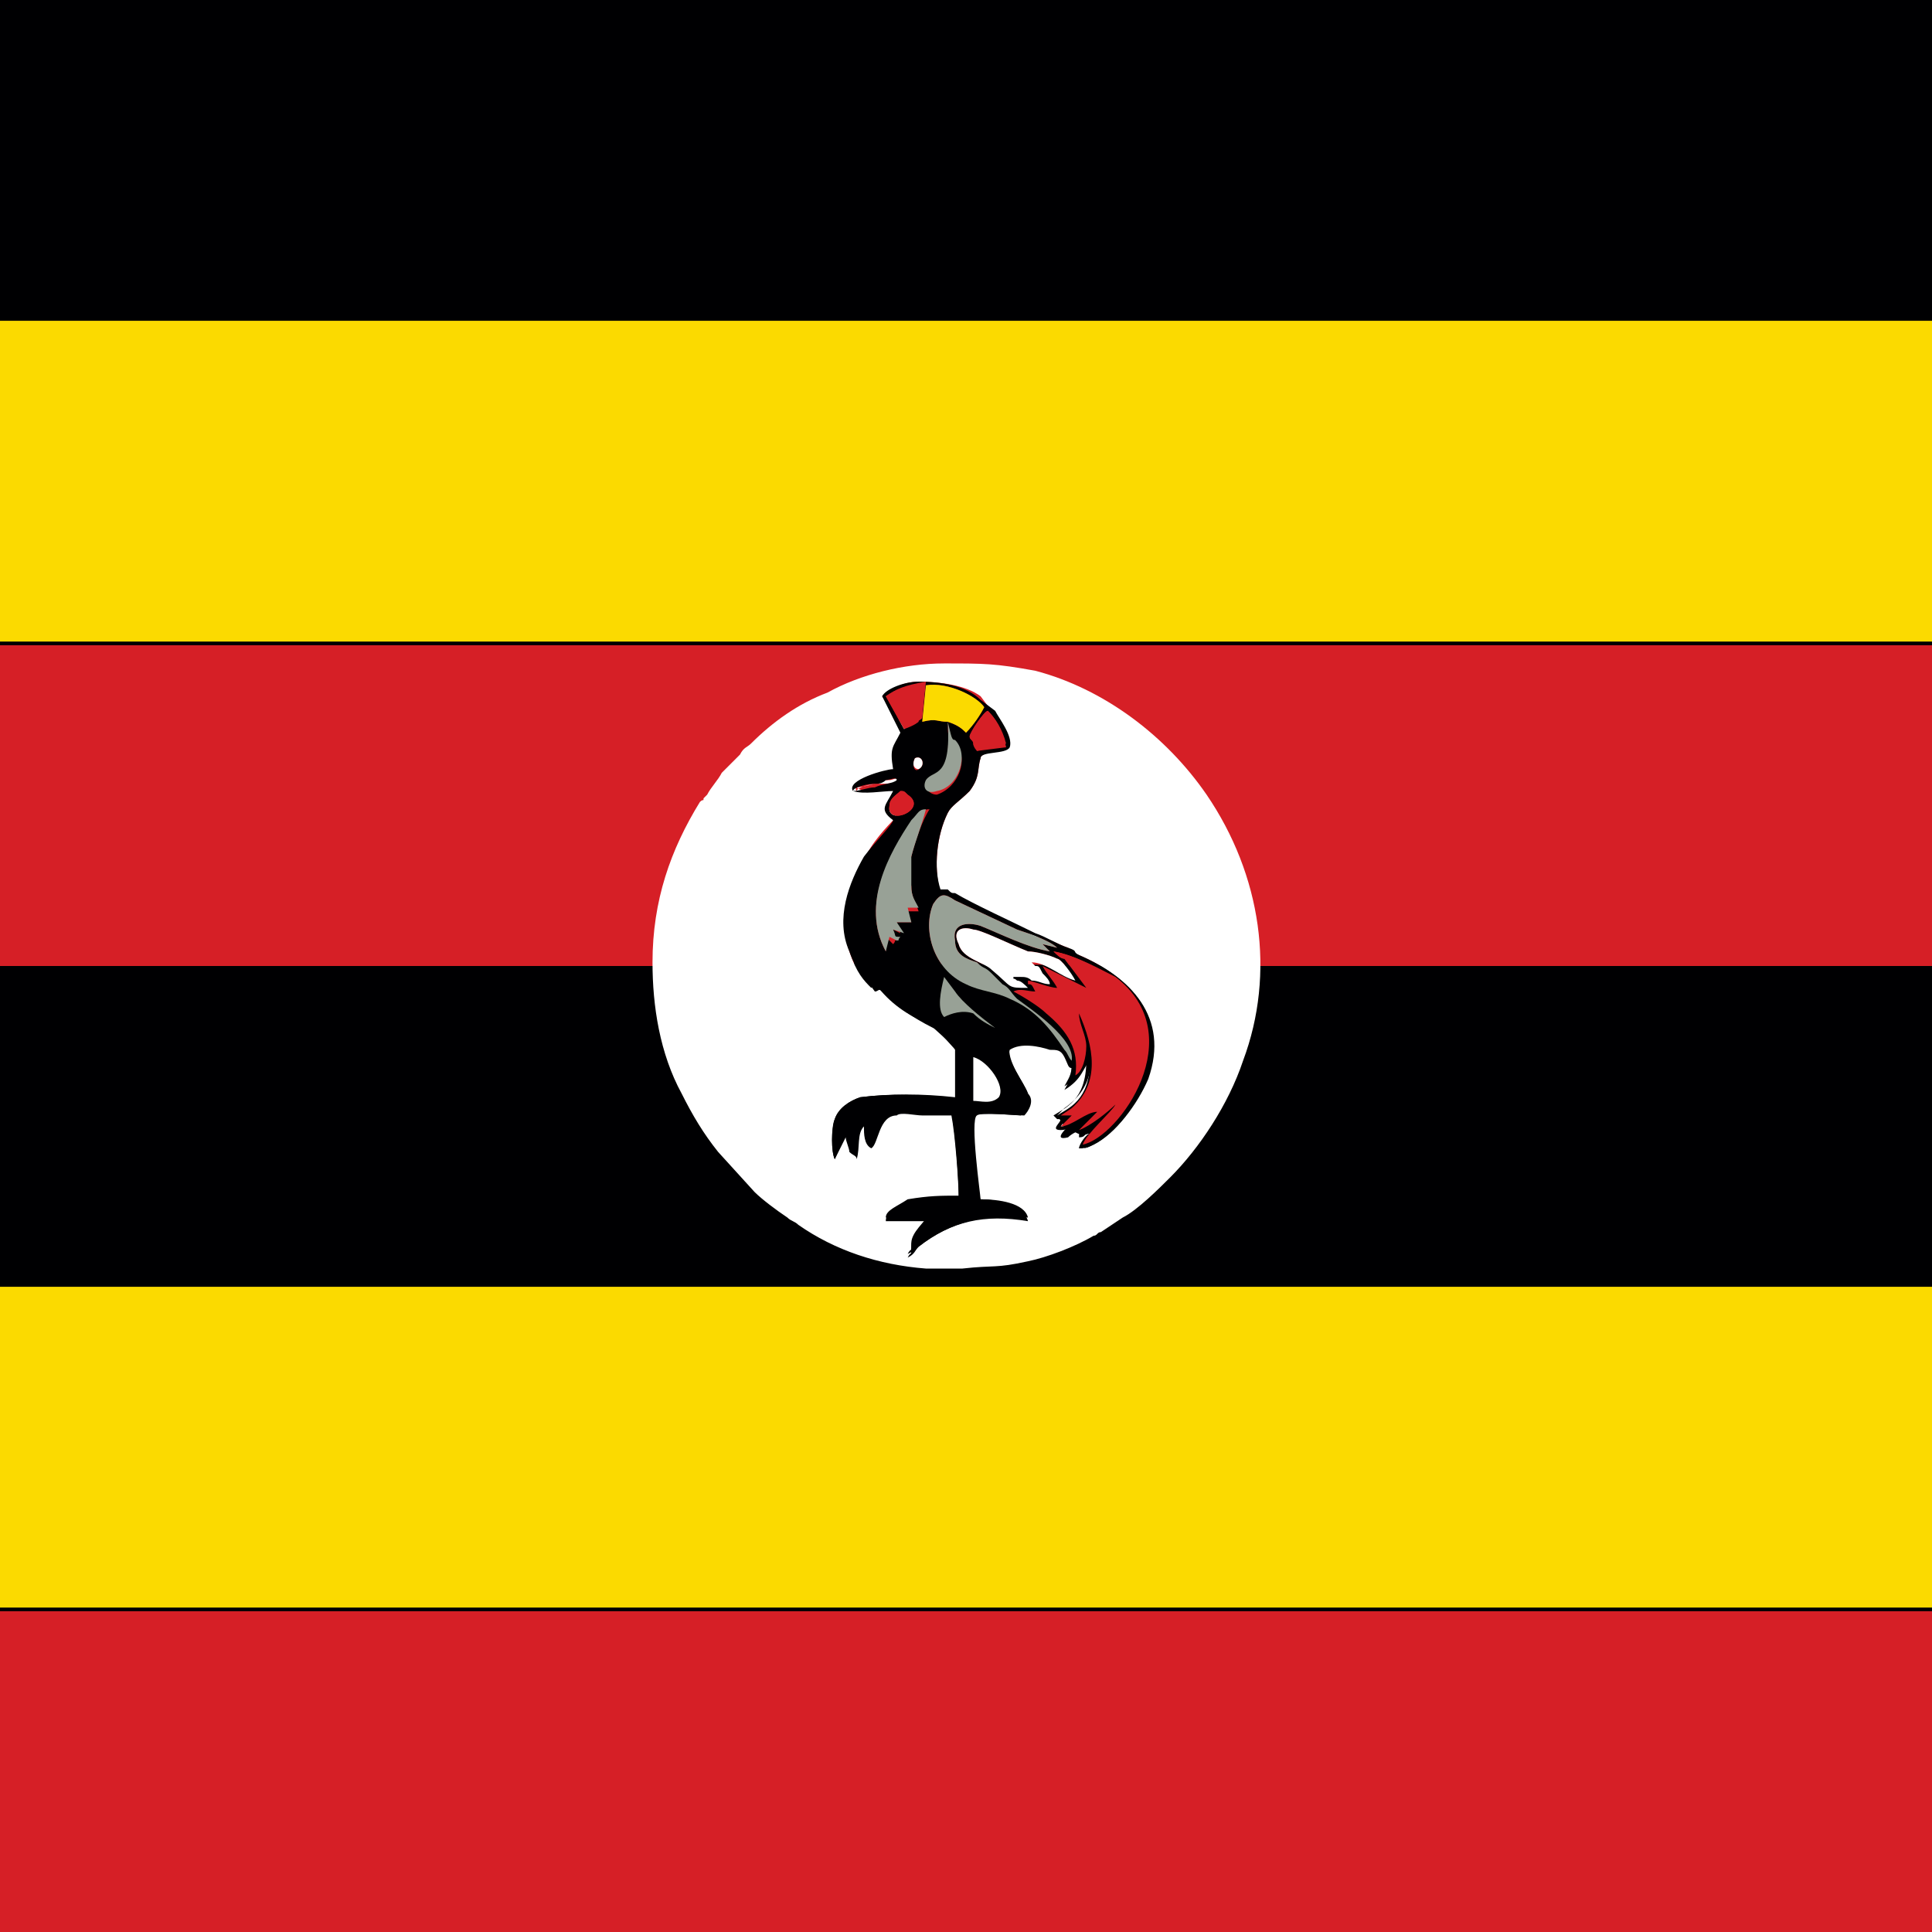 <?xml version="1.0" encoding="utf-8"?>
<!-- Generator: Adobe Illustrator 28.2.0, SVG Export Plug-In . SVG Version: 6.00 Build 0)  -->
<svg version="1.1" id="Layer_1" xmlns="http://www.w3.org/2000/svg" xmlns:xlink="http://www.w3.org/1999/xlink" x="0px" y="0px"
	 viewBox="0 0 5.3 5.3" enable-background="new 0 0 5.3 5.3" xml:space="preserve">
<rect fill-rule="evenodd" clip-rule="evenodd" fill="#000002" width="5.3" height="5.3"/>
<rect y="0.88" fill-rule="evenodd" clip-rule="evenodd" fill="#FBDA00" width="5.3" height="0.88"/>
<rect y="3.53" fill-rule="evenodd" clip-rule="evenodd" fill="#FBDA00" width="5.3" height="0.88"/>
<path fill-rule="evenodd" clip-rule="evenodd" fill="#D61F26" d="M3.22,2.65H5.3V2.21V1.77H0v0.44v0.44h2.11c0,0,0,0,0-0.01"/>
<g>
	<path fill-rule="evenodd" clip-rule="evenodd" fill="#FFFFFF" d="M2.42,1.91c0.02-0.02,0.06-0.04,0.1-0.04
		c0.06,0,0.13,0.01,0.17,0.04l0.03,0.04c0.01,0.02,0.05,0.07,0.04,0.1c0,0.01-0.07,0.01-0.07,0.03c-0.01,0.03,0,0.05-0.03,0.09
		C2.63,2.2,2.61,2.21,2.6,2.23C2.57,2.29,2.56,2.38,2.58,2.45H2.6c0.01,0,0.01,0,0.02,0.01c0.05,0.02,0.16,0.08,0.22,0.11
		c0.03,0,0.06,0.02,0.09,0.03c0.02,0.01,0,0.01,0.03,0.02C3.1,2.68,3.21,2.79,3.14,2.96C3.12,3.03,3.06,3.11,3,3.14
		C2.98,3.15,2.97,3.15,2.96,3.15c0-0.01,0.02-0.04,0.03-0.04c-0.02,0-0.01,0.01-0.03,0.01c0-0.01,0-0.02,0.01-0.02
		c-0.01,0-0.03,0.01-0.04,0.02c-0.04,0.01-0.01-0.02,0-0.03c0,0,0,0-0.01,0L2.9,3.06c0.03-0.02,0.09-0.04,0.09-0.15
		C2.97,2.93,2.97,2.96,2.92,2.99c0.01-0.02,0.02-0.03,0.02-0.06l0,0c-0.01,0-0.01-0.01-0.02-0.03S2.9,2.88,2.88,2.88
		c-0.03-0.01-0.08-0.02-0.11,0C2.76,2.91,2.81,2.97,2.82,3c0.01,0.02,0,0.05-0.02,0.06c-0.01,0-0.11-0.01-0.13,0
		C2.66,3.08,2.68,3.28,2.69,3.29c0.05,0,0.12,0.01,0.13,0.05C2.7,3.33,2.61,3.35,2.52,3.42C2.51,3.43,2.51,3.44,2.49,3.45
		c0.01-0.02,0.01,0,0.01-0.03c0-0.04,0.04-0.06,0.04-0.07c-0.04,0-0.07,0-0.11,0c0-0.03,0.03-0.04,0.06-0.05
		c0.05-0.01,0.09-0.01,0.14-0.01c0-0.05-0.01-0.18-0.02-0.23c-0.03,0-0.05,0-0.08,0c-0.02,0-0.06-0.01-0.07,0
		c-0.05,0-0.05,0.08-0.07,0.09C2.37,3.14,2.37,3.11,2.37,3.09C2.35,3.11,2.36,3.15,2.35,3.18c0-0.01-0.01-0.01-0.02-0.02
		c0-0.01-0.01-0.03-0.01-0.04L2.29,3.18c-0.01-0.02-0.01-0.09,0-0.11C2.3,3.04,2.33,3.02,2.36,3.01C2.44,3,2.53,3,2.62,3.01
		c0-0.02,0-0.1,0-0.13c0-0.01-0.06-0.06-0.07-0.07c-0.05-0.02-0.1-0.05-0.14-0.1C2.4,2.7,2.4,2.7,2.39,2.71
		c-0.02-0.02-0.04-0.04-0.06-0.1c-0.03-0.09,0-0.19,0.05-0.27C2.4,2.3,2.45,2.25,2.46,2.24c-0.04-0.03-0.02-0.04,0-0.08
		c-0.03,0-0.09,0.02-0.11,0c0.02,0,0.04-0.01,0.06-0.01s0.05,0,0.06-0.01c-0.01-0.01-0.02,0-0.03,0s-0.02,0-0.03,0.01
		c-0.02,0-0.06,0.01-0.06,0.02c-0.02-0.03,0.1-0.06,0.12-0.06c-0.01-0.05,0-0.06,0.02-0.1L2.42,1.91L2.42,1.91z M1.79,2.64
		c0,0.12,0.02,0.25,0.08,0.36c0.03,0.06,0.06,0.11,0.1,0.16l0.1,0.11c0.02,0.02,0.06,0.05,0.09,0.07c0.01,0.01,0.02,0.01,0.03,0.02
		c0.1,0.07,0.22,0.11,0.35,0.12c0.02,0,0.03,0,0.05,0h0.05c0.09-0.01,0.09,0,0.18-0.02C2.87,3.45,2.95,3.42,3,3.39
		c0.01,0,0.01-0.01,0.02-0.01l0.06-0.04c0.04-0.02,0.1-0.08,0.13-0.11c0.08-0.08,0.16-0.2,0.2-0.32C3.5,2.67,3.46,2.4,3.31,2.18
		C3.2,2.02,3.03,1.89,2.84,1.84C2.73,1.82,2.7,1.82,2.59,1.82c-0.11,0-0.23,0.03-0.32,0.08C2.19,1.93,2.12,1.98,2.06,2.04
		C2.05,2.05,2.04,2.05,2.03,2.07L1.98,2.12C1.97,2.14,1.95,2.16,1.94,2.18L1.93,2.19l0,0c0,0.01,0,0-0.01,0.01
		C1.84,2.33,1.79,2.47,1.79,2.64z"/>
	<path fill-rule="evenodd" clip-rule="evenodd" fill="#000002" d="M2.67,2.91c0.03,0,0.08,0.08,0.06,0.11c-0.01,0.01-0.04,0-0.06,0
		V2.91L2.67,2.91z M2.59,2.79c-0.02-0.02-0.01-0.08,0-0.11l0.03,0.04c0.03,0.03,0.08,0.07,0.11,0.1C2.71,2.81,2.69,2.8,2.67,2.79
		C2.64,2.77,2.61,2.79,2.59,2.79L2.59,2.79z M2.92,2.63c-0.01,0-0.02-0.01-0.03-0.02c0.06,0.01,0.13,0.05,0.17,0.08
		c0.21,0.16,0.01,0.44-0.09,0.46c0.01-0.03,0.08-0.1,0.09-0.11C3.04,3.05,2.99,3.1,2.96,3.1C2.97,3.09,3,3.06,3.01,3.05
		c-0.03,0-0.07,0.04-0.1,0.04l0.02-0.03c-0.01,0-0.02,0-0.03,0l0,0l0.02-0.02C3.02,2.97,3,2.87,2.96,2.78
		c0,0.03,0.02,0.06,0.02,0.09S2.97,2.94,2.95,2.95c0.01-0.08-0.03-0.12-0.08-0.17C2.85,2.76,2.8,2.73,2.78,2.72
		c0.02,0,0.04,0,0.06,0C2.83,2.7,2.83,2.7,2.82,2.7c0,0,0,0,0-0.01c0.02,0,0.06,0.01,0.08,0.02C2.89,2.69,2.87,2.67,2.86,2.65
		l0.12,0.06L2.92,2.63L2.92,2.63z M2.84,2.65L2.84,2.65c0.03-0.01,0.08,0.03,0.11,0.04C2.94,2.67,2.91,2.63,2.9,2.63
		C2.88,2.62,2.84,2.61,2.82,2.61C2.77,2.59,2.69,2.55,2.67,2.55c-0.03-0.01-0.06,0-0.04,0.04C2.64,2.63,2.7,2.64,2.72,2.66
		c0.06,0.06,0.04,0.05,0.1,0.05C2.81,2.7,2.8,2.69,2.79,2.69c-0.01-0.01-0.01,0-0.01-0.01c0.01,0,0.02,0,0.02,0
		c0.01,0,0.02,0,0.03,0.01c0.02,0,0.03,0.01,0.05,0.01c0-0.01-0.01-0.02-0.02-0.03C2.85,2.65,2.85,2.65,2.84,2.65L2.84,2.65z
		 M2.94,2.91c0.01-0.06-0.11-0.14-0.15-0.17C2.77,2.72,2.77,2.71,2.75,2.7L2.72,2.67C2.7,2.65,2.7,2.66,2.68,2.64
		C2.65,2.63,2.62,2.62,2.62,2.58C2.61,2.53,2.66,2.53,2.69,2.54C2.74,2.56,2.82,2.6,2.88,2.61L2.86,2.59L2.9,2.6
		C2.88,2.58,2.82,2.56,2.79,2.55L2.62,2.47C2.59,2.45,2.58,2.45,2.56,2.48c-0.03,0.07,0,0.18,0.09,0.22
		c0.04,0.02,0.08,0.02,0.12,0.04c0.07,0.03,0.11,0.08,0.15,0.14C2.93,2.89,2.93,2.9,2.94,2.91L2.94,2.91z M2.43,2.61
		C2.42,2.6,2.43,2.61,2.43,2.61C2.36,2.48,2.44,2.34,2.51,2.25c0.01-0.02,0.02-0.03,0.04-0.03C2.53,2.25,2.51,2.31,2.5,2.35
		c-0.01,0.03-0.01,0.06,0,0.08c0,0.03,0.01,0.04,0.02,0.07H2.49L2.5,2.53H2.46l0.01,0.03L2.45,2.55c0,0.02,0,0.02,0.01,0.03
		c-0.01,0,0,0-0.01,0.01L2.43,2.57V2.61L2.43,2.61z M2.47,2.17C2.46,2.18,2.44,2.19,2.44,2.21C2.43,2.27,2.55,2.22,2.49,2.18
		C2.48,2.17,2.48,2.17,2.47,2.17L2.47,2.17z M2.51,2.08C2.53,2.07,2.54,2.1,2.52,2.11C2.51,2.12,2.5,2.1,2.51,2.08
		C2.51,2.08,2.5,2.09,2.51,2.08L2.51,2.08z M2.66,2.02c0-0.01,0.04-0.07,0.05-0.07C2.73,1.97,2.75,2,2.76,2.05L2.68,2.06
		c0-0.01-0.01-0.01-0.01-0.02S2.66,2.03,2.66,2.02L2.66,2.02z M2.6,1.98c0,0.04,0,0.04,0.02,0.06c0.04,0.04,0.01,0.12-0.05,0.14
		c-0.02,0-0.04-0.02-0.02-0.04C2.57,2.11,2.61,2.15,2.6,1.98c-0.03,0-0.03-0.01-0.07,0l0.01-0.1C2.6,1.87,2.68,1.91,2.7,1.94
		C2.69,1.96,2.67,1.99,2.65,2.01C2.64,2,2.63,1.99,2.6,1.98L2.6,1.98z M2.43,1.91c0.03-0.02,0.05-0.03,0.1-0.03l-0.01,0.1
		c0,0-0.01,0.01-0.04,0.02L2.43,1.91L2.43,1.91z M2.99,3.11L2.96,3.15c0.02,0,0.02,0,0.04-0.01c0.06-0.03,0.12-0.11,0.15-0.18
		C3.21,2.79,3.1,2.68,2.96,2.62c-0.02-0.01,0-0.01-0.03-0.02S2.87,2.57,2.84,2.56C2.78,2.53,2.67,2.48,2.62,2.45
		c-0.01,0-0.01,0-0.02-0.01H2.58C2.56,2.38,2.57,2.29,2.6,2.23C2.61,2.21,2.63,2.2,2.66,2.17c0.03-0.04,0.02-0.06,0.03-0.09
		c0-0.02,0.07-0.01,0.08-0.03c0.01-0.03-0.03-0.08-0.04-0.1L2.69,1.92C2.65,1.88,2.58,1.87,2.52,1.87c-0.04,0-0.09,0.02-0.1,0.04
		l0.05,0.1c-0.02,0.04-0.03,0.04-0.02,0.1c-0.02,0-0.13,0.03-0.11,0.06c0-0.01,0.04-0.02,0.06-0.02c0.01,0,0.02,0,0.03-0.01
		c0.01,0,0.03-0.01,0.03,0C2.45,2.15,2.42,2.15,2.4,2.16c-0.02,0-0.04,0.01-0.06,0.01c0.03,0.01,0.08,0,0.11,0
		c-0.02,0.04-0.04,0.05,0,0.08c0,0.01-0.05,0.06-0.08,0.1C2.33,2.42,2.29,2.52,2.33,2.61C2.35,2.67,2.38,2.69,2.4,2.72
		c0.01,0,0.01-0.01,0.02,0c0.04,0.04,0.08,0.07,0.14,0.1c0.01,0,0.06,0.06,0.07,0.07c0.01,0.02,0.01,0.1,0,0.13
		C2.53,3,2.44,3,2.36,3.01C2.33,3.02,2.3,3.04,2.29,3.07s-0.01,0.09,0,0.11l0.03-0.07c0,0.01,0.01,0.03,0.01,0.04
		c0.01,0.01,0.02,0.02,0.02,0.02c0-0.03,0-0.06,0.02-0.09c0,0.02,0.01,0.05,0.02,0.06c0.02-0.01,0.02-0.08,0.07-0.09
		c0.02,0,0.05,0,0.07,0c0.03,0,0.05,0,0.08,0C2.62,3.1,2.63,3.23,2.63,3.28c-0.05,0-0.08,0-0.14,0.01C2.46,3.31,2.43,3.32,2.43,3.34
		c0.04,0,0.07,0,0.11,0c0,0.01-0.04,0.04-0.04,0.07s0,0.01-0.01,0.03c0.02-0.01,0.02-0.01,0.03-0.02c0.09-0.07,0.18-0.09,0.3-0.07
		C2.81,3.31,2.74,3.29,2.69,3.29c0-0.01-0.03-0.22-0.01-0.23c0.01-0.01,0.11,0,0.13,0C2.82,3.05,2.84,3.02,2.82,3
		C2.81,2.97,2.76,2.91,2.77,2.87c0.03-0.01,0.08,0,0.11,0c0.02,0,0.03,0,0.04,0.02s0.01,0.03,0.02,0.03l0,0
		c0,0.03-0.01,0.04-0.02,0.06c0.05-0.03,0.05-0.06,0.06-0.07c0,0.11-0.06,0.13-0.09,0.15L2.9,3.07h0.01c0,0.01-0.03,0.03,0,0.03
		c0.02,0,0.03-0.01,0.04-0.02c0,0.01-0.01,0.01-0.01,0.02C2.97,3.12,2.97,3.11,2.99,3.11z"/>
	<path fill-rule="evenodd" clip-rule="evenodd" fill="#D61F26" d="M2.98,2.71L2.86,2.65C2.87,2.67,2.89,2.69,2.9,2.71
		c-0.02,0-0.07-0.02-0.08-0.02c0,0,0,0,0,0.01c0.01,0,0.01,0,0.02,0.02c-0.02,0-0.04-0.01-0.06,0C2.8,2.73,2.85,2.76,2.87,2.78
		c0.06,0.05,0.09,0.1,0.08,0.17C2.97,2.94,2.98,2.9,2.98,2.87S2.96,2.81,2.96,2.78C3,2.87,3.02,2.97,2.94,3.04L2.91,3.06l0,0
		c0.01,0,0.01,0,0.03,0L2.91,3.09c0.03,0,0.07-0.04,0.1-0.04C3,3.06,2.97,3.09,2.96,3.1c0.03-0.01,0.08-0.05,0.1-0.07
		C3.05,3.05,2.98,3.11,2.97,3.14c0.1-0.02,0.3-0.3,0.09-0.46C3.02,2.66,2.95,2.62,2.89,2.61C2.9,2.62,2.91,2.63,2.92,2.63L2.98,2.71
		z"/>
	<path fill-rule="evenodd" clip-rule="evenodd" fill="#98A196" d="M2.94,2.91c0.01-0.06-0.11-0.14-0.15-0.17
		C2.77,2.72,2.77,2.71,2.75,2.7L2.72,2.67C2.7,2.65,2.7,2.66,2.68,2.64C2.65,2.63,2.62,2.62,2.62,2.58
		C2.61,2.53,2.66,2.53,2.69,2.54C2.74,2.56,2.82,2.6,2.88,2.61L2.86,2.59L2.9,2.6C2.88,2.58,2.82,2.56,2.79,2.55L2.62,2.47
		C2.59,2.45,2.58,2.45,2.56,2.48c-0.03,0.07,0,0.18,0.09,0.22c0.04,0.02,0.08,0.02,0.12,0.04c0.07,0.03,0.11,0.08,0.15,0.14
		C2.93,2.89,2.93,2.9,2.94,2.91z"/>
	<path fill-rule="evenodd" clip-rule="evenodd" fill="#98A196" d="M2.43,2.61l0.01-0.04l0.02,0.01c0.01,0,0,0,0.01-0.01
		c-0.02,0-0.01,0-0.02-0.02l0.03,0.01L2.46,2.53H2.5L2.49,2.49h0.03C2.51,2.47,2.5,2.46,2.5,2.43s0-0.06,0-0.08
		c0.01-0.04,0.03-0.09,0.04-0.13c-0.02,0-0.02,0.01-0.04,0.03C2.44,2.34,2.36,2.48,2.43,2.61C2.42,2.61,2.42,2.61,2.43,2.61z"/>
	<path fill-rule="evenodd" clip-rule="evenodd" fill="#FFFFFF" d="M2.82,2.71C2.81,2.7,2.8,2.69,2.79,2.69
		c-0.01-0.01-0.01,0-0.01-0.01c0.01,0,0.02,0,0.02,0c0.01,0,0.02,0,0.03,0.01c0.02,0,0.03,0.01,0.05,0.01
		c0-0.01-0.01-0.02-0.02-0.03C2.85,2.65,2.85,2.65,2.84,2.65L2.83,2.64c0.04,0,0.08,0.04,0.12,0.05C2.94,2.67,2.91,2.63,2.9,2.63
		C2.88,2.62,2.84,2.61,2.82,2.61C2.77,2.59,2.69,2.55,2.67,2.55c-0.03-0.01-0.06,0-0.04,0.04C2.64,2.63,2.7,2.64,2.72,2.66
		C2.78,2.71,2.76,2.71,2.82,2.71z"/>
	<path fill-rule="evenodd" clip-rule="evenodd" fill="#FBDA00" d="M2.6,1.98L2.6,1.98C2.63,1.99,2.64,2,2.65,2.01
		C2.67,1.99,2.69,1.96,2.7,1.94C2.68,1.91,2.6,1.87,2.54,1.88l-0.01,0.1C2.57,1.97,2.57,1.98,2.6,1.98z"/>
	<path fill-rule="evenodd" clip-rule="evenodd" fill="#D61F26" d="M2.43,1.91L2.48,2c0.03-0.02,0.04-0.02,0.05-0.03l0.01-0.1
		C2.48,1.88,2.46,1.89,2.43,1.91z"/>
	<path fill-rule="evenodd" clip-rule="evenodd" fill="#98A196" d="M2.6,1.98L2.6,1.98c0.01,0.16-0.04,0.13-0.06,0.16
		c-0.01,0.02,0,0.04,0.03,0.03c0.06-0.01,0.09-0.1,0.05-0.14C2.61,2.03,2.61,2.02,2.6,1.98z"/>
	<path fill-rule="evenodd" clip-rule="evenodd" fill="#D61F26" d="M2.66,2.02c0,0.01,0.01,0.01,0.01,0.02s0.01,0.02,0.01,0.02
		l0.08-0.02C2.75,2,2.73,1.97,2.71,1.95C2.7,1.95,2.66,2.01,2.66,2.02z"/>
	<path fill-rule="evenodd" clip-rule="evenodd" fill="#FFFFFF" d="M2.67,3.02c0.02,0,0.05,0.01,0.07-0.01
		c0.02-0.03-0.03-0.1-0.07-0.11V3.02z"/>
	<path fill-rule="evenodd" clip-rule="evenodd" fill="#98A196" d="M2.59,2.79c0.02-0.01,0.05-0.02,0.08-0.01
		C2.69,2.8,2.71,2.81,2.73,2.82c-0.04-0.03-0.09-0.07-0.11-0.1L2.59,2.68C2.58,2.72,2.57,2.77,2.59,2.79z"/>
	<path fill-rule="evenodd" clip-rule="evenodd" fill="#D61F26" d="M2.47,2.17C2.46,2.18,2.44,2.19,2.44,2.21
		C2.43,2.27,2.55,2.22,2.49,2.18C2.48,2.17,2.48,2.17,2.47,2.17z"/>
	<path fill-rule="evenodd" clip-rule="evenodd" fill="#FFFFFF" d="M2.51,2.08C2.5,2.09,2.51,2.08,2.51,2.08
		c-0.01,0.02,0,0.03,0.01,0.03C2.54,2.1,2.53,2.07,2.51,2.08z"/>
</g>
<rect y="4.42" fill-rule="evenodd" clip-rule="evenodd" fill="#D61F26" width="5.3" height="0.88"/>
</svg>
